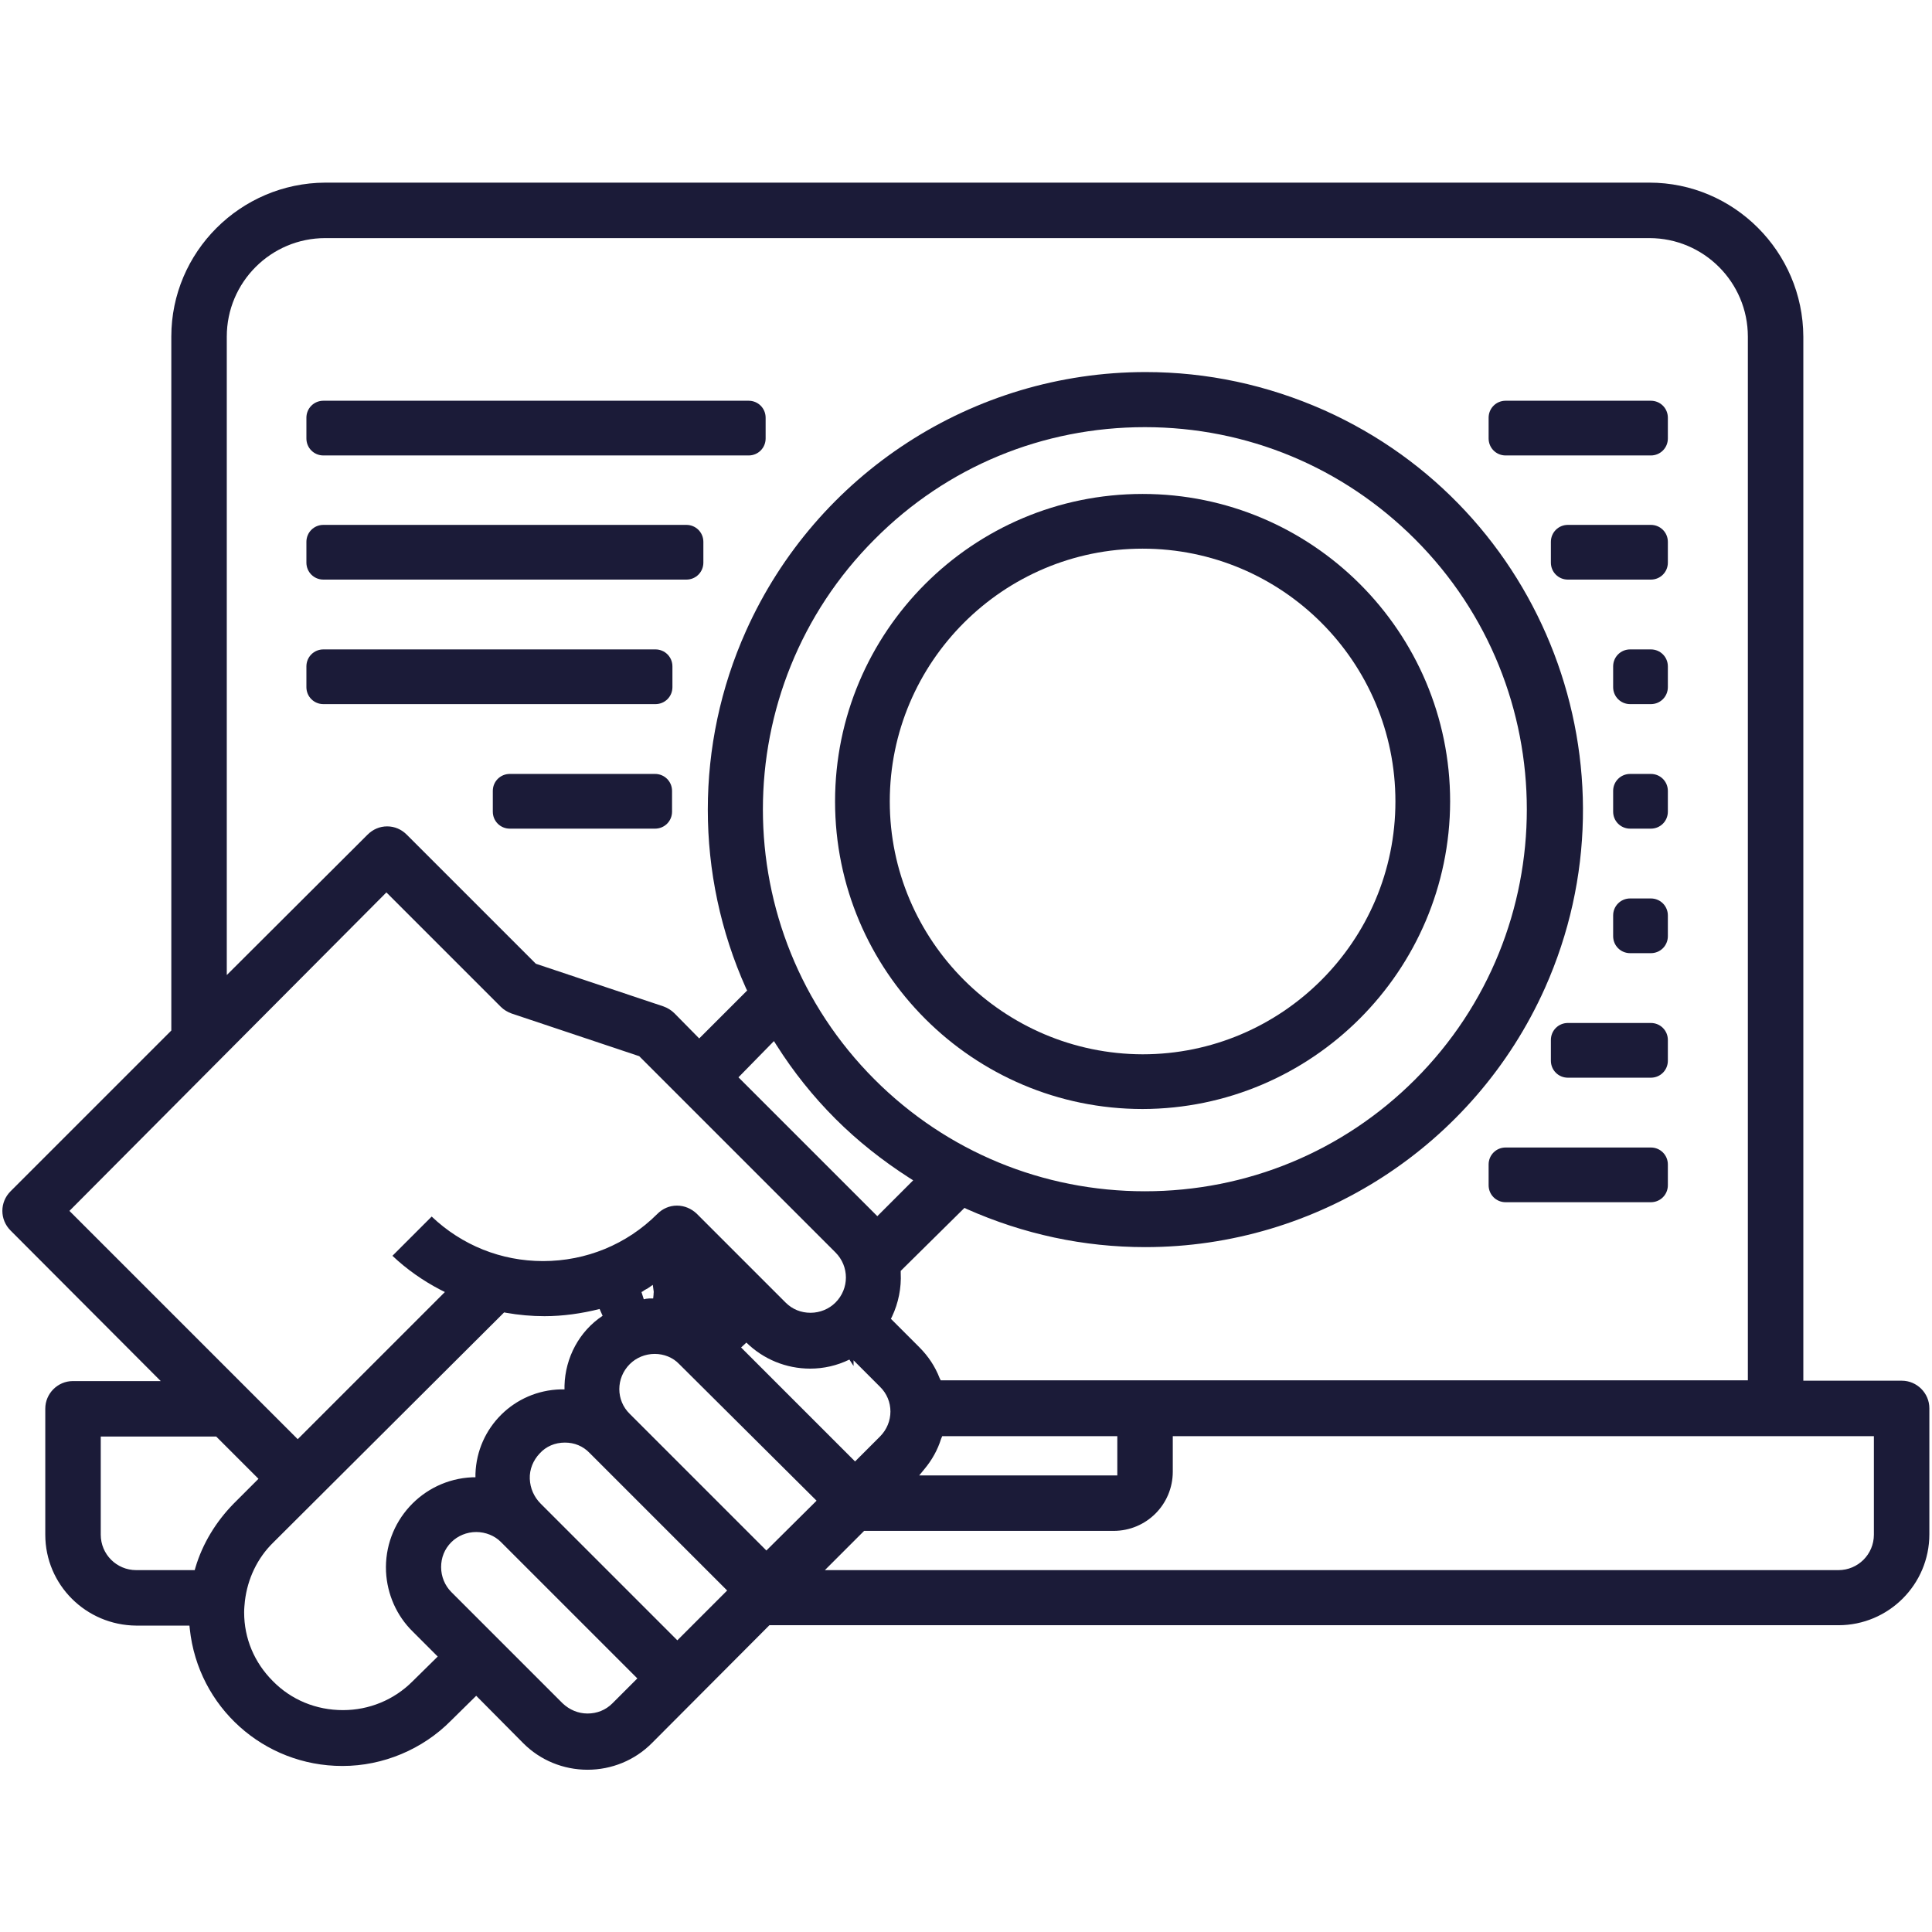 <?xml version="1.0" encoding="utf-8"?>
<!-- Generator: Adobe Illustrator 22.0.1, SVG Export Plug-In . SVG Version: 6.00 Build 0)  -->
<svg version="1.1" id="Livello_1" xmlns="http://www.w3.org/2000/svg" xmlns:xlink="http://www.w3.org/1999/xlink" x="0px" y="0px"
	 viewBox="0 0 512 512" style="enable-background:new 0 0 512 512;" xml:space="preserve">
<style type="text/css">
	.st0{fill:#1B1B38;}
</style>
<g>
	<path class="st0" d="M155.7,469c-6.4,0-12.5-2.5-17-7l-12.5-12.6l-6.7,6.6c-7.5,7.6-18,12-28.7,12h-0.1
		c-20.8,0-38.2-15.6-40.4-36.3l-0.1-0.9H36.1C22.8,430.7,12,420,12,406.7v-33.4c0-4,3.3-7.3,7.3-7.3h23.3L2.8,326.1
		c-2.9-2.9-2.9-7.5,0-10.4l42.6-42.6V89.2c0-22.4,18.3-40.7,40.8-40.8h350.9c22.4,0,40.7,18.3,40.8,40.8v276.7H504
		c4,0,7.3,3.3,7.3,7.3v33.4c0,13.3-10.8,24.1-24.1,24.1H203.9L172.7,462C168.2,466.5,162.1,469,155.7,469z M126.2,406
		c-2.5,0-4.9,1-6.6,2.7c-1.8,1.8-2.7,4.1-2.7,6.6c0,2.5,1,4.9,2.7,6.6l29.5,29.5c1.8,1.7,4.1,2.7,6.6,2.7c2.5,0,4.8-0.9,6.6-2.7
		l6.6-6.6l-36.2-36.2C131.1,407,128.7,406,126.2,406z M72.4,408.8c-4.2,4.1-6.8,9.6-7.5,15.5c-0.1,1-0.2,2-0.2,3
		c0,6.9,2.7,13.3,7.6,18.2c4.9,5,11.5,7.7,18.6,7.7c6.9,0,13.5-2.7,18.4-7.6l6.7-6.6l-6.6-6.6c-4.3-4.2-6.8-9.9-7.1-15.9
		c-0.6-13.2,9.6-24.4,22.8-25l0.9,0l0-0.9c0.4-12.3,10.3-22.1,22.6-22.4l1,0l0-1c0.2-7.4,3.9-14.4,10.1-18.5l-0.8-1.8
		c-4.8,1.2-9.7,1.9-14.6,1.9c-3.4,0-6.8-0.3-10.2-0.9l-0.5-0.1L72.4,408.8z M149.7,382.3c-2.6,0-5,1-6.7,2.9
		c-1.7,1.8-2.7,4.2-2.6,6.7s1.1,4.8,2.9,6.6l36.2,36.2l13.2-13.2c0,0-36.3-36.3-36.4-36.4C154.5,383.2,152.2,382.3,149.7,382.3z
		 M218.6,416.1h268.6c5.2,0,9.4-4.2,9.4-9.4v-26.1H310.8v9.4c0,8.7-7,15.7-15.7,15.7H229L218.6,416.1z M26.7,406.7
		c0,5.2,4.2,9.4,9.4,9.4h15.5l0.2-0.7c1.9-6.4,5.5-12.2,10.1-16.9l6.6-6.6l-11.2-11.2H26.7V406.7z M173.5,358.8
		c-2.5,0-4.9,1-6.6,2.7c-3.7,3.7-3.7,9.6,0,13.2l36.2,36.2l13.3-13.2L180,361.5C178.3,359.7,175.9,358.8,173.5,358.8z M249.4,381.3
		c-0.9,2.9-2.4,5.6-4.4,8l-1.4,1.7h52.5v-10.4h-46.4L249.4,381.3z M196.4,357.1l30.2,30.2l6.6-6.6c3.7-3.7,3.7-9.6,0-13.2l-7-7
		l0,1.5l-1.1-1.7c-3.3,1.6-6.8,2.4-10.4,2.4c-6.4,0-12.4-2.5-16.9-6.9L196.4,357.1z M18.4,320.9l60.5,60.5l39-39l-1.2-0.6
		c-4.6-2.4-8.9-5.4-12.7-9l10.4-10.4c8,7.6,18.4,11.8,29.5,11.8c11.4,0,22.2-4.4,30.3-12.5c1.4-1.4,3.2-2.2,5.2-2.2
		c2,0,3.8,0.8,5.2,2.1l23.6,23.6c1.8,1.8,4.1,2.7,6.6,2.7s4.9-1,6.6-2.7c3.7-3.7,3.7-9.6,0-13.3l-52-52l-33.8-11.3
		c-1.1-0.4-2.1-1-2.9-1.8l-30.3-30.3L18.4,320.9z M238.7,336.8l0,0.5c0.2,4-0.6,8-2.3,11.6l-0.3,0.6l7.5,7.5
		c2.4,2.4,4.2,5.1,5.4,8.2l0.3,0.6h213.9V89.2c0-14.4-11.7-26.1-26.1-26.1H86.2c-14.4,0-26.1,11.7-26.1,26.1v169.2l37.3-37.2
		c1.4-1.4,3.2-2.2,5.2-2.2c2,0,3.8,0.8,5.2,2.2l34.2,34.2l33.8,11.3c1.1,0.4,2.1,1,2.9,1.8l6.6,6.7l12.7-12.7l-0.3-0.6
		c-13.5-30.1-13.5-64.6,0-94.7c18.7-41.7,60.2-68.6,105.9-68.6c16.3,0,32.2,3.4,47.3,10.1c58.4,26.1,84.6,94.8,58.5,153.2
		c-18.7,41.7-60.2,68.6-105.9,68.6c-16.3,0-32.2-3.4-47.3-10.1l-0.6-0.3L238.7,336.8z M171.7,341.4c-0.3,0.2-0.6,0.3-0.9,0.5
		c-0.3,0.2-0.5,0.4-0.8,0.5l0.6,1.9c0.2,0,0.4,0,0.5-0.1c0.4,0,0.7-0.1,1-0.1h1l0.1-1c0-0.1,0-0.1,0-0.2c0-0.2,0.1-0.5,0-0.9
		l-0.2-1.5L171.7,341.4z M195.7,285.5l36.8,36.8l9.5-9.5l-1.1-0.7c-7-4.5-13.6-9.7-19.5-15.6c-5.9-5.9-11.1-12.4-15.6-19.5l-0.7-1.1
		L195.7,285.5z M303.4,113.2c-27.1,0-52.5,10.5-71.6,29.7c-39.5,39.5-39.5,103.7,0,143.2c19.1,19.1,44.6,29.6,71.6,29.6
		s52.5-10.5,71.6-29.6c39.5-39.5,39.5-103.7,0-143.2C355.9,123.8,330.5,113.2,303.4,113.2z"/>
	<path class="st0" d="M302.8,293.9c-44.9,0-81.5-36.5-81.5-81.5s36.5-81.5,81.5-81.5c44.9,0,81.5,36.5,81.5,81.5
		C384.2,257.3,347.7,293.8,302.8,293.9L302.8,293.9z M302.8,145.4c-36.9,0-67,30-67,67c0,36.9,30.1,66.9,67,67c36.9,0,67-30,67-67
		S339.8,145.4,302.8,145.4z"/>
	<path class="st0" d="M85.7,120.7c-2.5,0-4.5-2-4.5-4.5v-5.5c0-2.5,2-4.5,4.5-4.5h112.7c2.5,0,4.5,2,4.5,4.5v5.5
		c0,2.5-2,4.5-4.5,4.5H85.7z"/>
	<path class="st0" d="M85.7,153.6c-2.5,0-4.5-2-4.5-4.5v-5.5c0-2.5,2-4.5,4.5-4.5h96.2c2.5,0,4.5,2,4.5,4.5v5.5c0,2.5-2,4.5-4.5,4.5
		H85.7z"/>
	<path class="st0" d="M85.7,186.6c-2.5,0-4.5-2-4.5-4.5v-5.5c0-2.5,2-4.5,4.5-4.5h88c2.5,0,4.5,2,4.5,4.5v5.5c0,2.5-2,4.5-4.5,4.5
		H85.7z"/>
	<path class="st0" d="M135.1,219.6c-2.5,0-4.5-2-4.5-4.5v-5.5c0-2.5,2-4.5,4.5-4.5h38.5c2.5,0,4.5,2,4.5,4.5v5.5
		c0,2.5-2,4.5-4.5,4.5H135.1z"/>
	<path class="st0" d="M399,120.7c-2.5,0-4.5-2-4.5-4.5v-5.5c0-2.5,2-4.5,4.5-4.5h38.5c2.5,0,4.5,2,4.5,4.5v5.5c0,2.5-2,4.5-4.5,4.5
		H399z"/>
	<path class="st0" d="M415.5,153.6c-2.5,0-4.5-2-4.5-4.5v-5.5c0-2.5,2-4.5,4.5-4.5h22c2.5,0,4.5,2,4.5,4.5v5.5c0,2.5-2,4.5-4.5,4.5
		H415.5z"/>
	<path class="st0" d="M432,186.6c-2.5,0-4.5-2-4.5-4.5v-5.5c0-2.5,2-4.5,4.5-4.5h5.5c2.5,0,4.5,2,4.5,4.5v5.5c0,2.5-2,4.5-4.5,4.5
		H432z"/>
	<path class="st0" d="M432,219.6c-2.5,0-4.5-2-4.5-4.5v-5.5c0-2.5,2-4.5,4.5-4.5h5.5c2.5,0,4.5,2,4.5,4.5v5.5c0,2.5-2,4.5-4.5,4.5
		H432z"/>
	<path class="st0" d="M432,252.6c-2.5,0-4.5-2-4.5-4.5v-5.5c0-2.5,2-4.5,4.5-4.5h5.5c2.5,0,4.5,2,4.5,4.5v5.5c0,2.5-2,4.5-4.5,4.5
		H432z"/>
	<path class="st0" d="M415.5,285.6c-2.5,0-4.5-2-4.5-4.5v-5.5c0-2.5,2-4.5,4.5-4.5h22c2.5,0,4.5,2,4.5,4.5v5.5c0,2.5-2,4.5-4.5,4.5
		H415.5z"/>
	<path class="st0" d="M399,318.6c-2.5,0-4.5-2-4.5-4.5v-5.5c0-2.5,2-4.5,4.5-4.5h38.5c2.5,0,4.5,2,4.5,4.5v5.5c0,2.5-2,4.5-4.5,4.5
		H399z"/>
</g>
</svg>

